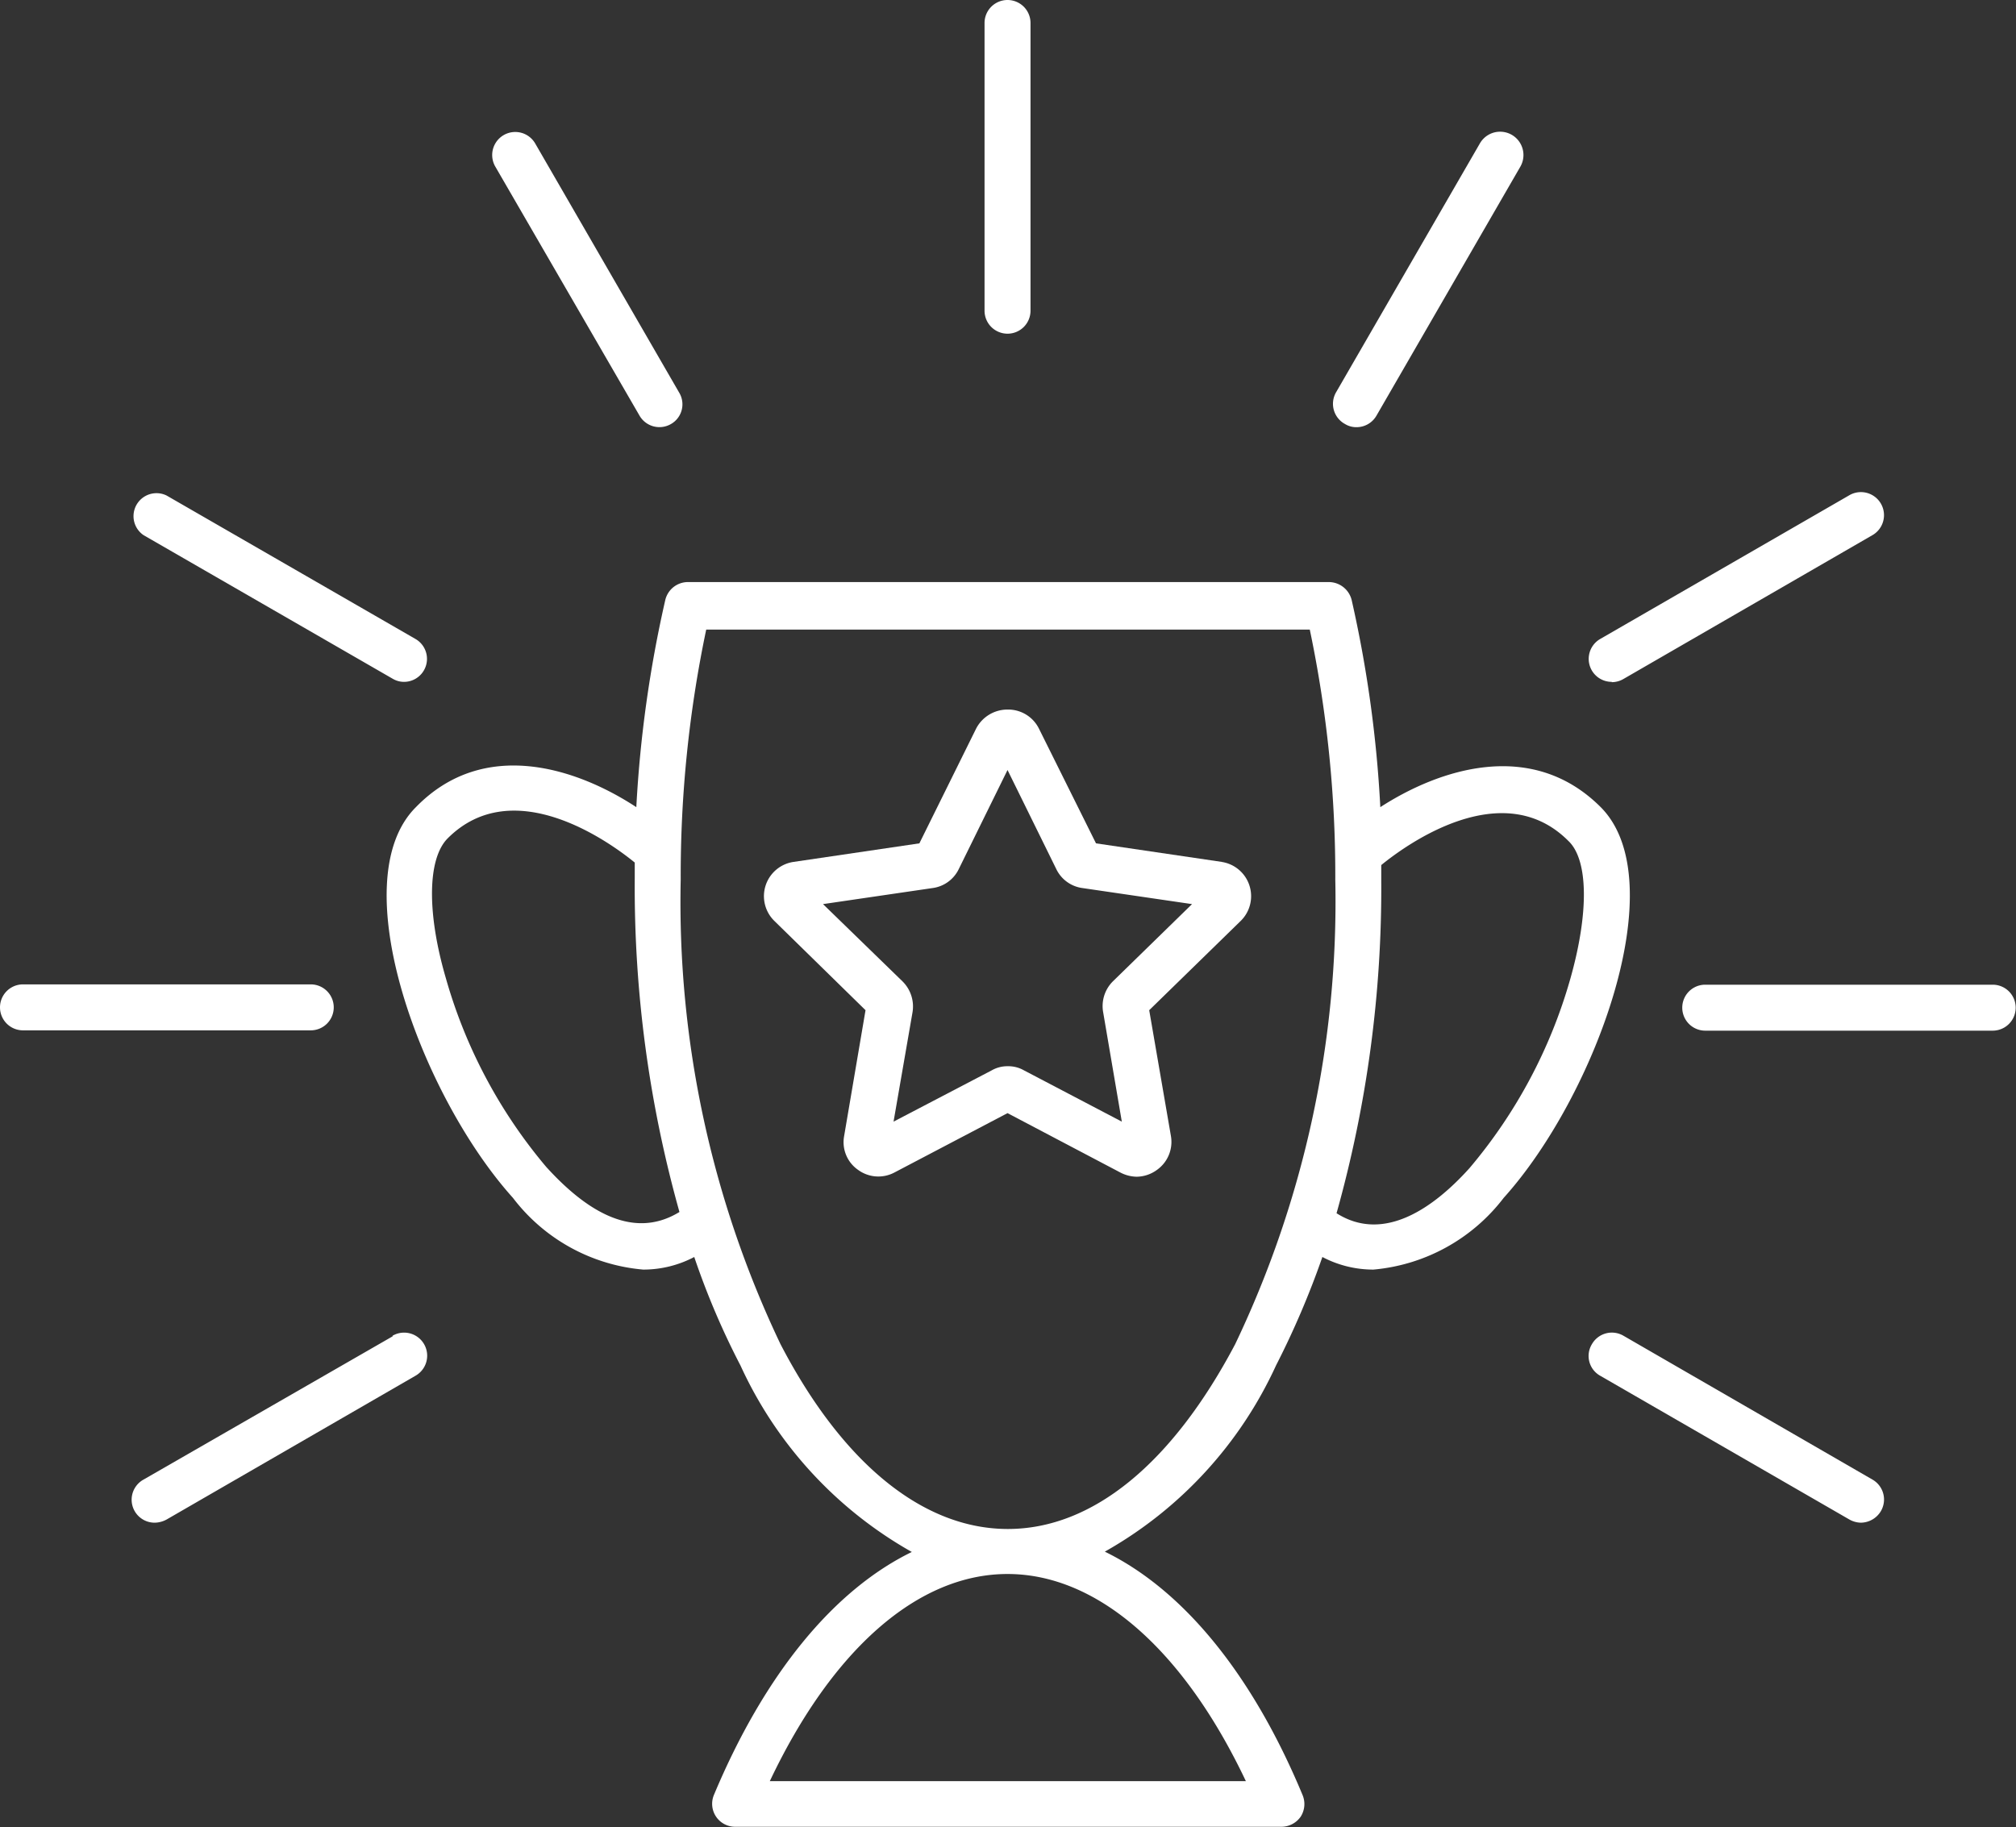 <svg xmlns="http://www.w3.org/2000/svg" viewBox="0 0 64.03 58.04"><rect x="0" y="0" width="64.03" height="58.04" fill="#333333" stroke="none"/><defs><style>.cls-1{fill:#fff;}</style></defs><g id="Layer_2" data-name="Layer 2"><g id="Layer_2-2" data-name="Layer 2"><path class="cls-1" d="M50.84,25.64c-2.19-2.19-5.13-1.21-7,0a38.78,38.78,0,0,0-.91-6.58.75.75,0,0,0-.72-.57H21.84a.74.74,0,0,0-.71.57,38.78,38.78,0,0,0-.92,6.58c-1.89-1.24-4.84-2.22-7,0-2.36,2.35.18,9.19,3.08,12.41a5.83,5.83,0,0,0,4.14,2.28,3.47,3.47,0,0,0,1.62-.4,24.51,24.51,0,0,0,1.47,3.45,13,13,0,0,0,5.44,5.92c-2.48,1.21-4.68,3.88-6.29,7.73a.73.73,0,0,0,.68,1H40.7a.75.75,0,0,0,.61-.32.74.74,0,0,0,.06-.69c-1.6-3.85-3.8-6.52-6.28-7.73a13,13,0,0,0,5.44-5.92A27.1,27.1,0,0,0,42,39.93a3.47,3.47,0,0,0,1.62.4,5.86,5.86,0,0,0,4.14-2.28C50.66,34.83,53.19,28,50.84,25.64ZM17.35,37.07a16.09,16.09,0,0,1-3.19-6c-.61-2.09-.58-3.8.06-4.44,2.1-2.1,5.17.14,5.94.77,0,.17,0,.33,0,.49A38.2,38.2,0,0,0,21.58,38.5C20,39.47,18.45,38.28,17.35,37.07ZM39.57,56.58H24.45C26.43,52.4,29.15,50,32,50S37.59,52.4,39.57,56.58ZM39.23,42.7c-2,3.79-4.53,5.87-7.22,5.87s-5.25-2.08-7.22-5.87a32.63,32.63,0,0,1-3.17-14.77A38,38,0,0,1,22.43,20H41.6a38,38,0,0,1,.81,7.94A32.63,32.63,0,0,1,39.23,42.7ZM49.87,31.11a16.11,16.11,0,0,1-3.2,6c-1.09,1.21-2.69,2.4-4.22,1.43a38.21,38.21,0,0,0,1.42-10.57v-.49c.77-.63,3.84-2.87,5.94-.77C50.45,27.31,50.47,29,49.87,31.11Z"/><path class="cls-1" d="M38.81,27.38l-4-.59L33,23.15a1.09,1.09,0,0,0-1-.61,1.12,1.12,0,0,0-1,.61l-1.8,3.64-4,.59a1.1,1.1,0,0,0-.61,1.87l2.9,2.84-.68,4a1.07,1.07,0,0,0,.44,1.07,1.09,1.09,0,0,0,1.15.09L32,35.36l3.59,1.89a1.17,1.17,0,0,0,.51.13,1.11,1.11,0,0,0,.65-.22,1.09,1.09,0,0,0,.44-1.07l-.69-4,2.91-2.84h0a1.1,1.1,0,0,0-.61-1.87Zm-3.46,3.79a1.11,1.11,0,0,0-.31,1l.59,3.46L32.52,34a1,1,0,0,0-.51-.13,1,1,0,0,0-.51.13l-3.12,1.63.6-3.46a1.12,1.12,0,0,0-.32-1l-2.52-2.45,3.48-.51a1.08,1.08,0,0,0,.83-.6L32,24.46l1.55,3.15a1.08,1.08,0,0,0,.83.6l3.48.51Zm3-3Z"/><path class="cls-1" d="M10.6,32a.73.73,0,0,0-.73-.73H.73a.73.73,0,0,0,0,1.46H9.87A.73.73,0,0,0,10.6,32Z"/><path class="cls-1" d="M63.29,31.28H54.16a.73.73,0,0,0,0,1.46h9.13a.73.73,0,1,0,0-1.46Z"/><path class="cls-1" d="M4.56,17l7.91,4.56a.71.71,0,0,0,.37.1.73.73,0,0,0,.36-1.36L5.29,15.74A.73.73,0,0,0,4.56,17Z"/><path class="cls-1" d="M59.47,47l-7.91-4.57a.73.73,0,0,0-1,.27.72.72,0,0,0,.26,1l7.92,4.57a.78.78,0,0,0,.36.1.75.75,0,0,0,.64-.37A.73.73,0,0,0,59.47,47Z"/><path class="cls-1" d="M12.47,42.45,4.56,47a.73.73,0,0,0,.36,1.37.82.82,0,0,0,.37-.1l7.91-4.57a.73.73,0,1,0-.73-1.27Z"/><path class="cls-1" d="M51.19,21.67a.74.74,0,0,0,.37-.1L59.47,17a.73.73,0,0,0-.73-1.27l-7.92,4.57a.73.73,0,0,0,.37,1.36Z"/><path class="cls-1" d="M32,10.6a.73.73,0,0,0,.73-.73V.73a.73.73,0,1,0-1.46,0V9.87A.73.73,0,0,0,32,10.6Z"/><path class="cls-1" d="M42.72,13.47a.68.68,0,0,0,.36.1.73.73,0,0,0,.64-.37l4.57-7.91A.73.73,0,1,0,47,4.56l-4.57,7.91A.73.73,0,0,0,42.72,13.47Z"/><path class="cls-1" d="M20.31,13.2a.73.73,0,0,0,1,.27.72.72,0,0,0,.26-1L17,4.56a.73.73,0,0,0-1.27.73Z"/></g></g></svg>
